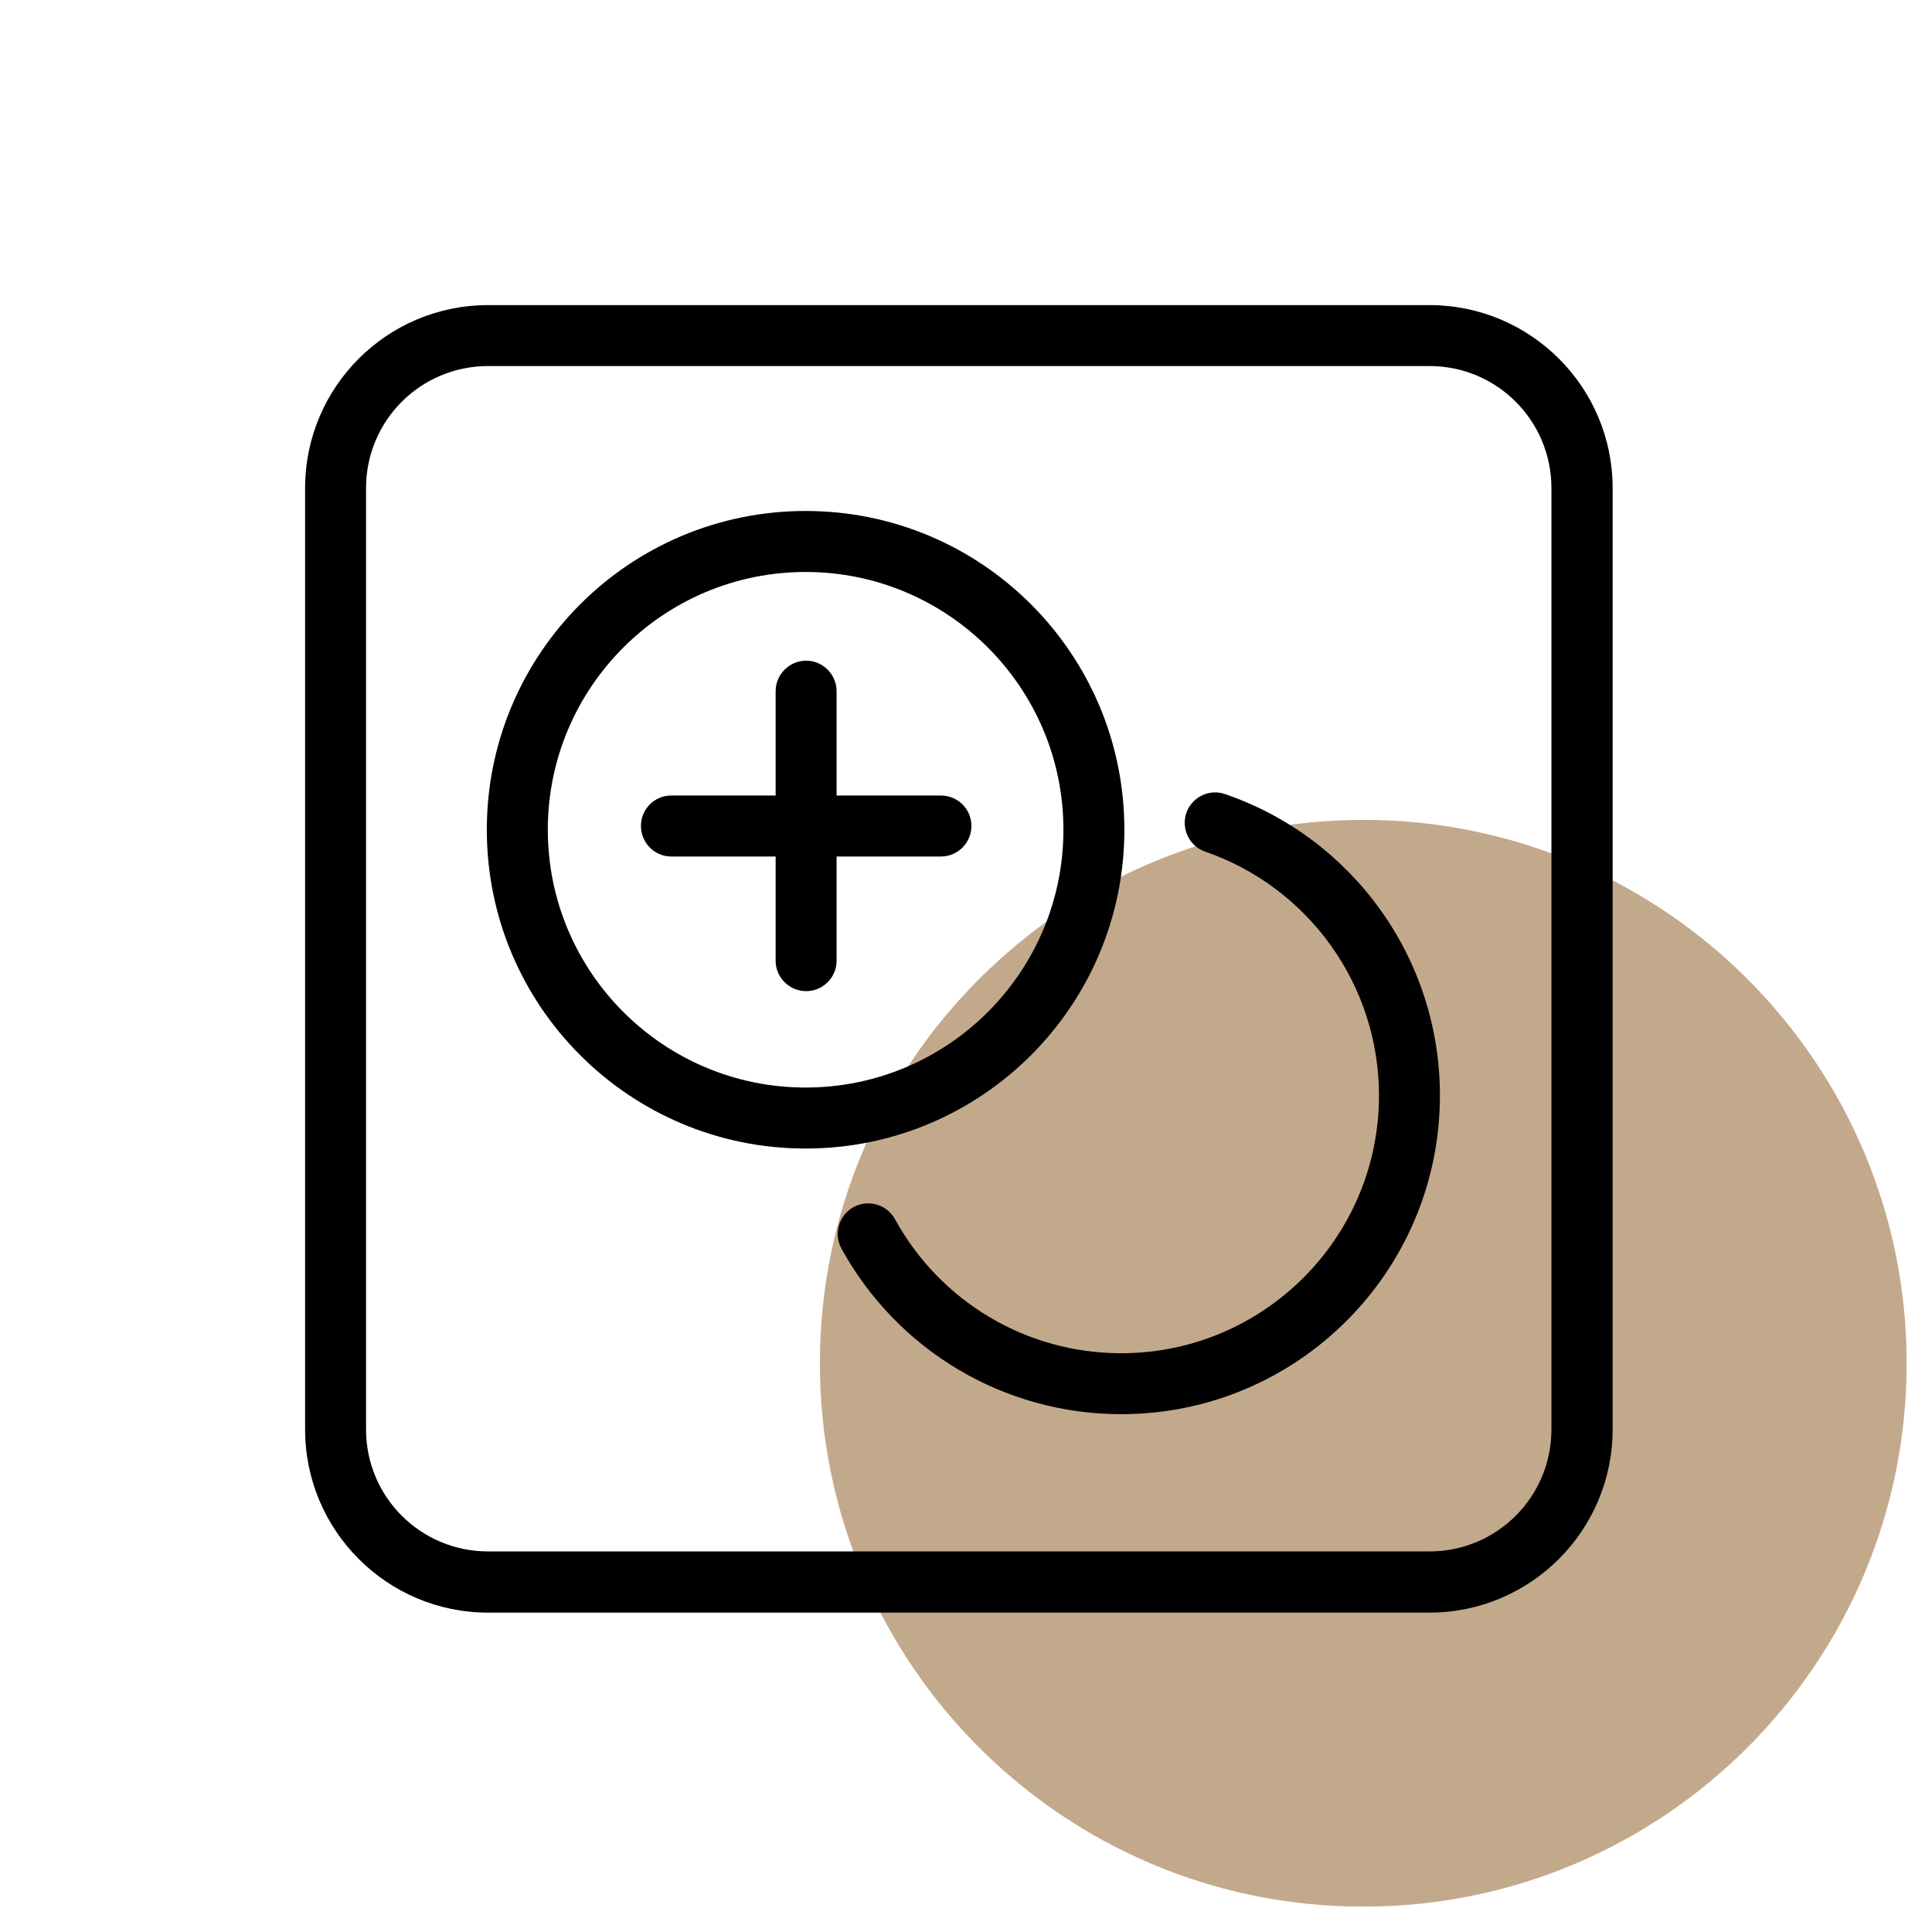 <svg xmlns="http://www.w3.org/2000/svg" xmlns:xlink="http://www.w3.org/1999/xlink" width="50" zoomAndPan="magnify" viewBox="0 0 37.5 37.5" height="50" preserveAspectRatio="xMidYMid meet" version="1.2"><defs><clipPath id="f319445b6c"><path d="M 15 15 L 37.008 15 L 37.008 37.008 L 15 37.008 Z M 15 15 "/></clipPath><filter x="0%" y="0%" width="100%" filterUnits="objectBoundingBox" id="5016502aac" height="100%"><feColorMatrix values="0 0 0 0 1 0 0 0 0 1 0 0 0 0 1 0 0 0 1 0" type="matrix" in="SourceGraphic"/></filter><clipPath id="63f4471750"><path d="M 0.914 0.914 L 22.008 0.914 L 22.008 22.008 L 0.914 22.008 Z M 0.914 0.914 "/></clipPath><clipPath id="4f125e78cd"><path d="M 11.461 0.914 C 5.637 0.914 0.914 5.637 0.914 11.461 C 0.914 17.285 5.637 22.008 11.461 22.008 C 17.285 22.008 22.008 17.285 22.008 11.461 C 22.008 5.637 17.285 0.914 11.461 0.914 Z M 11.461 0.914 "/></clipPath><clipPath id="72b4a20714"><path d="M 0.914 0.914 L 22.008 0.914 L 22.008 22.008 L 0.914 22.008 Z M 0.914 0.914 "/></clipPath><clipPath id="7d2c97ed79"><path d="M 11.461 0.914 C 5.637 0.914 0.914 5.637 0.914 11.461 C 0.914 17.285 5.637 22.008 11.461 22.008 C 17.285 22.008 22.008 17.285 22.008 11.461 C 22.008 5.637 17.285 0.914 11.461 0.914 Z M 11.461 0.914 "/></clipPath><clipPath id="26119c1a9e"><rect x="0" width="23" y="0" height="23"/></clipPath><clipPath id="a097966247"><rect x="0" width="23" y="0" height="23"/></clipPath></defs><g id="1614708335"><g clip-rule="nonzero" clip-path="url(#f319445b6c)"><g mask="url(#c9061c09d6)" transform="matrix(1,0,0,1,15,15)"><g clip-path="url(#a097966247)"><g clip-rule="nonzero" clip-path="url(#63f4471750)"><g clip-rule="nonzero" clip-path="url(#4f125e78cd)"><g transform="matrix(1,0,0,1,-0,0)"><g id="0106c43e0c" clip-path="url(#26119c1a9e)"><g clip-rule="nonzero" clip-path="url(#72b4a20714)"><g clip-rule="nonzero" clip-path="url(#7d2c97ed79)"><path style=" stroke:none;fill-rule:nonzero;fill:#a9845a;fill-opacity:1;" d="M 0.914 0.914 L 22.008 0.914 L 22.008 22.008 L 0.914 22.008 Z M 0.914 0.914 "/></g></g></g></g></g></g></g><mask id="c9061c09d6"><g filter="url(#5016502aac)"><rect x="0" width="37.5" y="0" height="37.5" style="fill:#000000;fill-opacity:0.7;stroke:none;"/></g></mask></g></g><path style=" stroke:none;fill-rule:nonzero;fill:#000000;fill-opacity:1;" d="M 23.395 16.531 C 25.395 17.223 26.766 19.113 26.766 21.262 C 26.766 24.027 24.523 26.266 21.762 26.266 C 19.914 26.266 18.246 25.258 17.371 23.664 C 17.215 23.379 16.855 23.273 16.566 23.43 C 16.281 23.59 16.176 23.949 16.332 24.234 C 17.414 26.203 19.477 27.449 21.762 27.449 C 25.18 27.449 27.949 24.68 27.949 21.262 C 27.949 18.602 26.258 16.266 23.781 15.414 C 23.473 15.305 23.137 15.469 23.027 15.777 C 22.922 16.09 23.086 16.426 23.395 16.531 Z M 23.395 16.531 "/><path style=" stroke:none;fill-rule:nonzero;fill:#000000;fill-opacity:1;" d="M 20.641 16.105 C 20.641 13.344 18.398 11.102 15.637 11.102 C 12.875 11.102 10.633 13.344 10.633 16.105 C 10.633 18.867 12.875 21.109 15.637 21.109 C 18.398 21.109 20.641 18.867 20.641 16.105 Z M 21.824 16.105 C 21.824 19.523 19.055 22.293 15.637 22.293 C 12.219 22.293 9.449 19.523 9.449 16.105 C 9.449 12.688 12.219 9.918 15.637 9.918 C 19.055 9.918 21.824 12.688 21.824 16.105 Z M 21.824 16.105 "/><path style=" stroke:none;fill-rule:nonzero;fill:#000000;fill-opacity:1;" d="M 27.746 30.113 C 29.055 30.113 30.113 29.055 30.113 27.746 L 30.113 9.473 C 30.113 8.164 29.055 7.105 27.746 7.105 L 9.473 7.105 C 8.164 7.105 7.105 8.164 7.105 9.473 L 7.105 27.746 C 7.105 29.055 8.164 30.113 9.473 30.113 Z M 27.746 31.301 L 9.473 31.301 C 7.512 31.301 5.922 29.707 5.922 27.746 L 5.922 9.473 C 5.922 7.512 7.512 5.922 9.473 5.922 L 27.746 5.922 C 29.707 5.922 31.301 7.512 31.301 9.473 L 31.301 27.746 C 31.301 29.707 29.707 31.301 27.746 31.301 Z M 27.746 31.301 "/><path style=" stroke:none;fill-rule:nonzero;fill:#000000;fill-opacity:1;" d="M 13.031 16.625 L 18.262 16.625 C 18.59 16.625 18.855 16.359 18.855 16.031 C 18.855 15.703 18.59 15.441 18.262 15.441 L 13.031 15.441 C 12.703 15.441 12.441 15.703 12.441 16.031 C 12.441 16.359 12.703 16.625 13.031 16.625 Z M 13.031 16.625 "/><path style=" stroke:none;fill-rule:nonzero;fill:#000000;fill-opacity:1;" d="M 16.238 18.648 L 16.238 13.418 C 16.238 13.09 15.973 12.824 15.648 12.824 C 15.32 12.824 15.055 13.09 15.055 13.418 L 15.055 18.648 C 15.055 18.973 15.32 19.238 15.648 19.238 C 15.973 19.238 16.238 18.973 16.238 18.648 Z M 16.238 18.648 "/></g></svg>